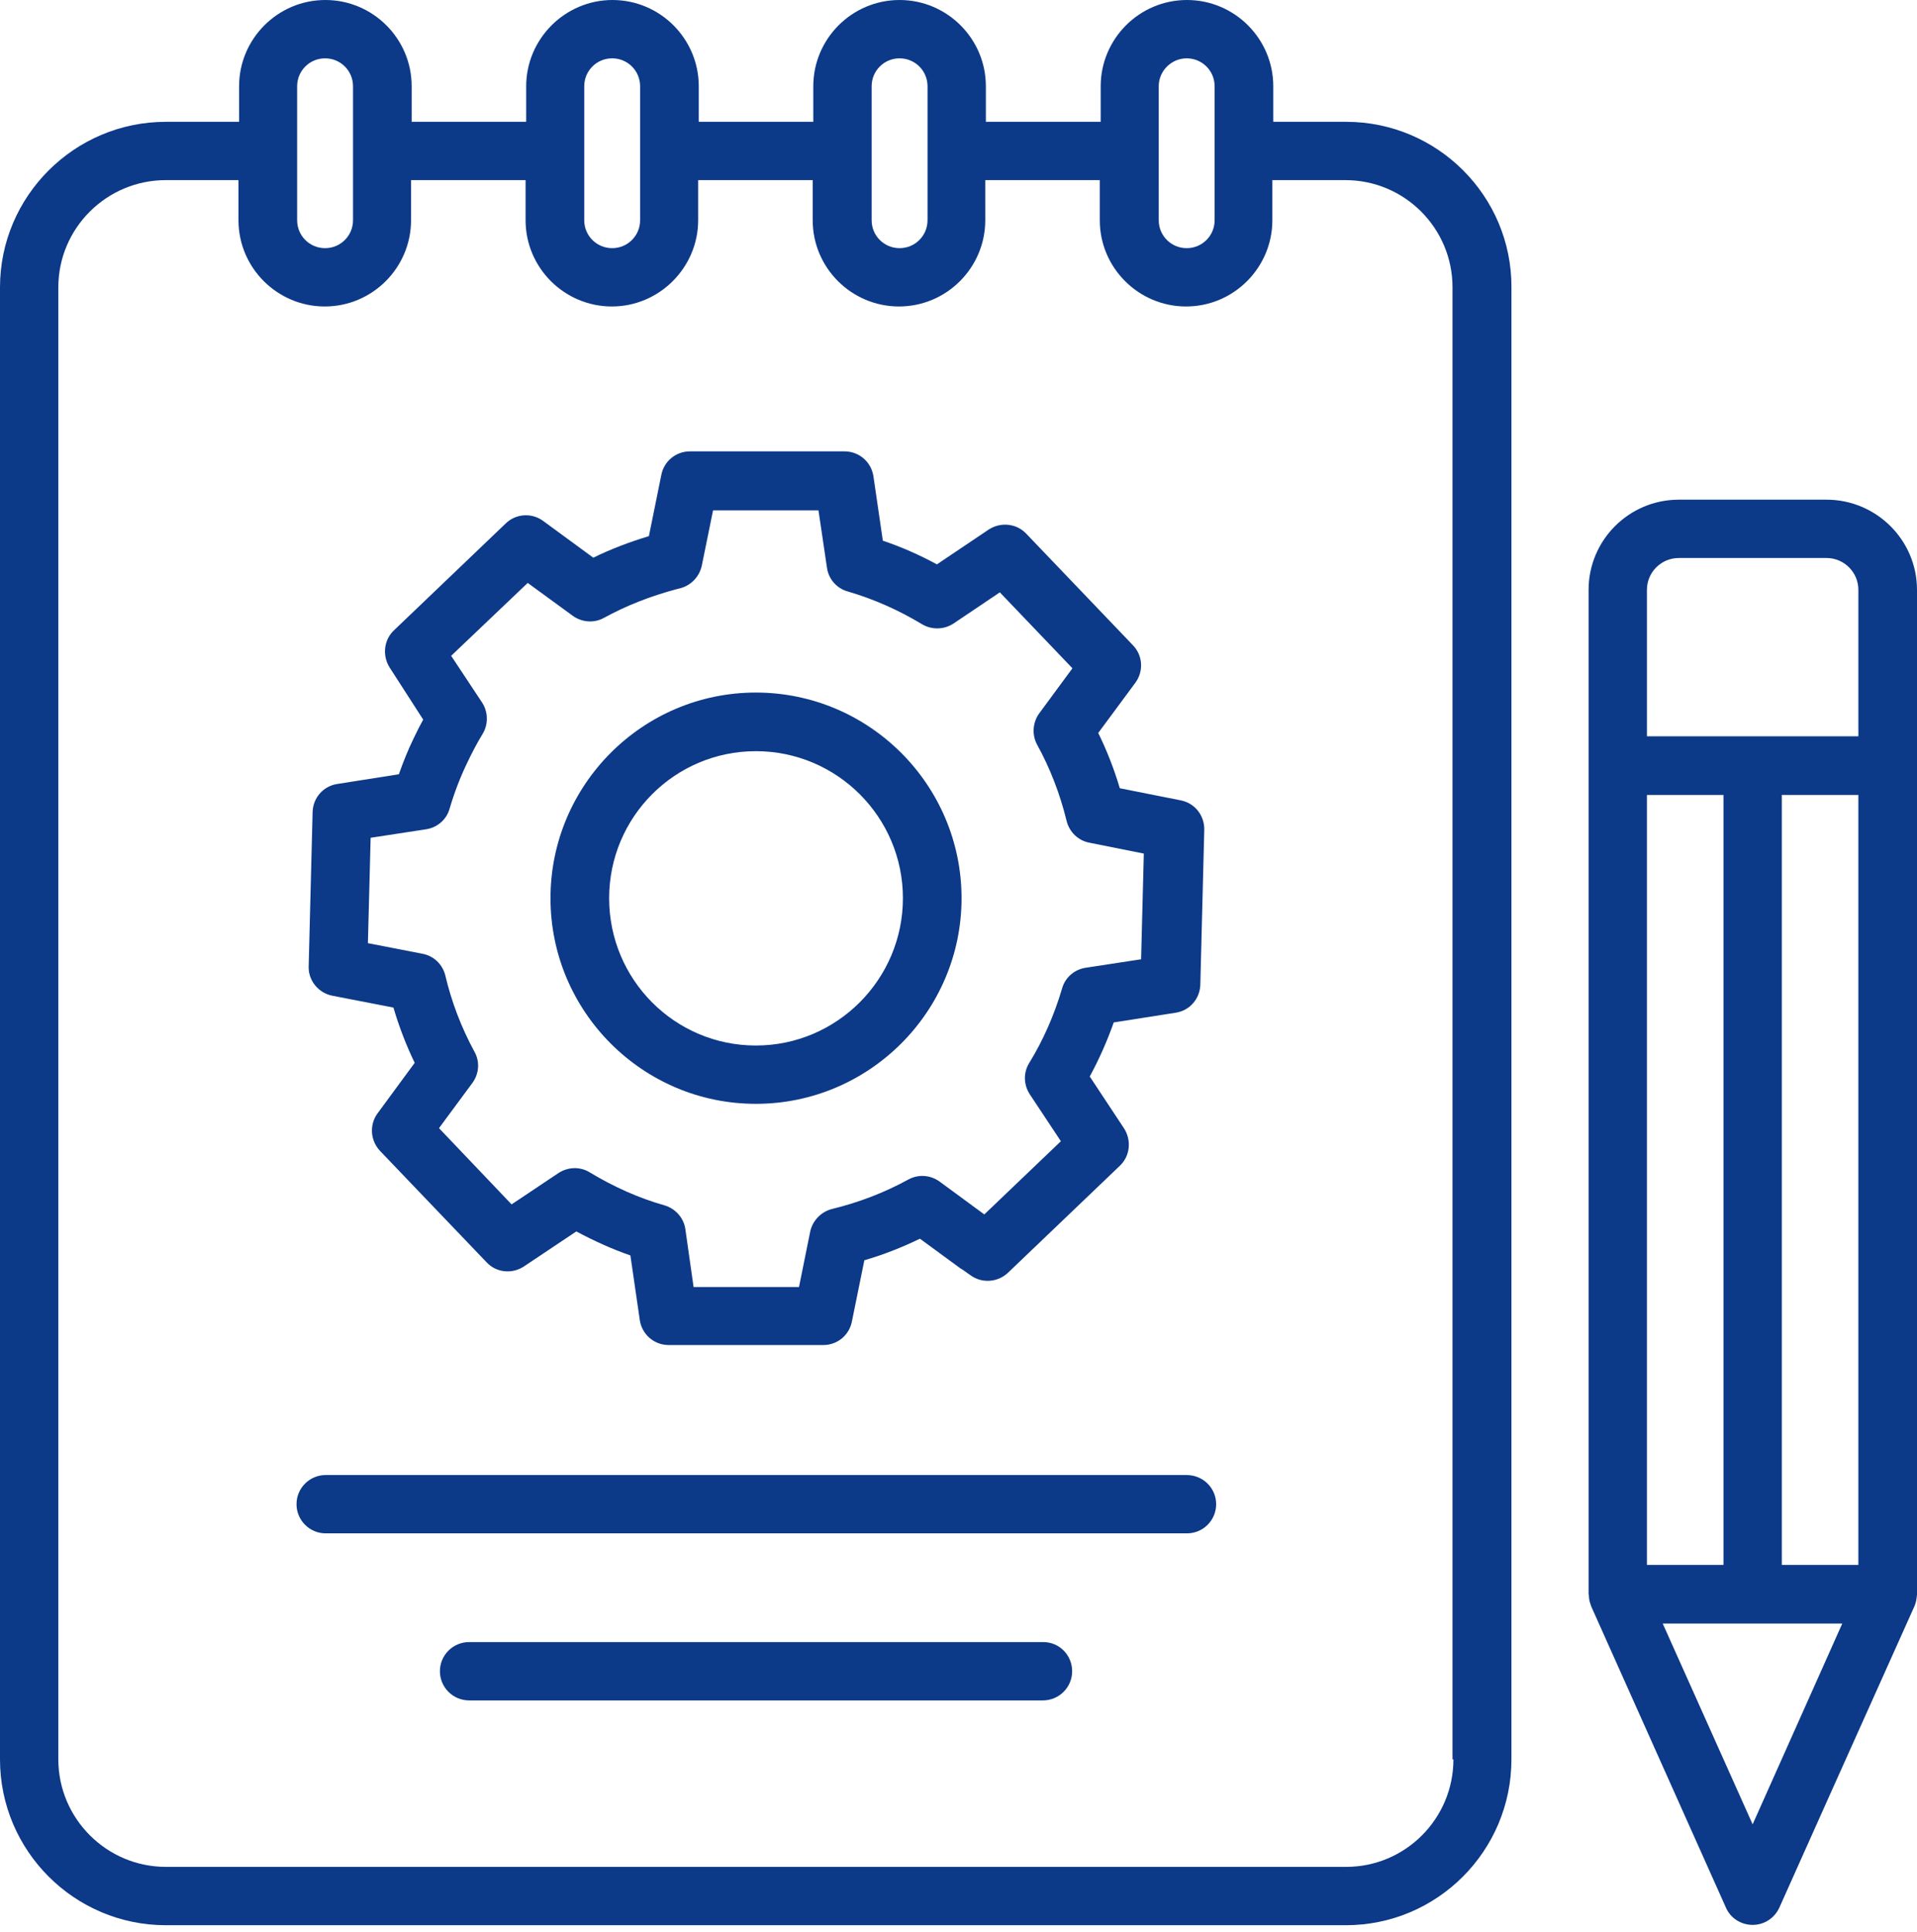 <svg width="251" height="253" viewBox="0 0 251 253" fill="none" xmlns="http://www.w3.org/2000/svg">
<path d="M176.26 15.953H166.713V11.298C166.713 5.053 161.623 0 155.416 0C149.171 0 144.118 5.091 144.118 11.298V15.951L129.083 15.953V11.298C129.083 5.053 123.992 2.6826e-06 117.786 2.6826e-06C111.541 2.6826e-06 106.488 5.091 106.488 11.298V15.951H91.491V11.298C91.491 5.053 86.4 2.6826e-06 80.194 2.6826e-06C73.987 2.6826e-06 68.896 5.091 68.896 11.298V15.951L53.901 15.953V11.298C53.901 5.053 48.811 5.36521e-06 42.604 5.36521e-06C36.359 5.36521e-06 31.306 5.091 31.306 11.298V15.951L21.719 15.953C9.746 15.953 0 25.699 0 37.632V230.401C0 242.374 9.746 252.12 21.719 252.12H176.219C188.192 252.12 197.898 242.374 197.898 230.401L197.9 37.632C197.938 25.659 188.194 15.953 176.259 15.953L176.26 15.953ZM155.377 7.639C157.406 7.639 159.036 9.271 159.036 11.298V28.84C159.036 30.869 157.405 32.499 155.377 32.499C153.348 32.499 151.718 30.867 151.718 28.84L151.717 19.811V19.771V19.731V11.298C151.717 9.271 153.389 7.639 155.377 7.639ZM114.127 11.298C114.127 9.269 115.759 7.639 117.786 7.639C119.815 7.639 121.445 9.271 121.445 11.298V28.84C121.445 30.869 119.813 32.499 117.786 32.499C115.757 32.499 114.127 30.867 114.127 28.84V11.298ZM76.495 11.298C76.495 9.269 78.127 7.639 80.154 7.639C82.183 7.639 83.813 9.271 83.813 11.298V28.84C83.813 30.869 82.181 32.499 80.154 32.499C78.125 32.499 76.495 30.867 76.495 28.84V11.298ZM42.564 7.639C44.593 7.639 46.223 9.271 46.223 11.298V28.84C46.223 30.869 44.591 32.499 42.564 32.499C40.535 32.499 38.905 30.867 38.905 28.84V19.811V19.771V19.731V11.298C38.905 9.271 40.535 7.639 42.564 7.639ZM190.303 230.398C190.303 238.156 184.018 244.479 176.26 244.479H21.719C13.961 244.479 7.638 238.154 7.638 230.398V37.629C7.638 29.872 13.963 23.587 21.719 23.587H31.225V28.837C31.225 35.082 36.316 40.135 42.523 40.135C48.767 40.135 53.82 35.044 53.82 28.837V23.587H68.817V28.837C68.817 35.082 73.908 40.135 80.115 40.135C86.321 40.135 91.412 35.044 91.412 28.837V23.587H106.409V28.837C106.409 35.082 111.5 40.135 117.706 40.135C123.951 40.135 129.004 35.044 129.004 28.837L129.002 23.587H143.999V28.837C143.999 35.082 149.09 40.135 155.296 40.135C161.541 40.135 166.594 35.044 166.594 28.837V23.587H176.141C183.898 23.587 190.183 29.872 190.183 37.629V230.398H190.303Z" fill="#0C3988"/>
<path d="M43.517 130.396L51.513 131.948C52.229 134.374 53.145 136.801 54.297 139.187L49.443 145.79C48.33 147.301 48.489 149.371 49.762 150.722L63.724 165.322C64.997 166.675 67.066 166.873 68.618 165.838L75.459 161.264C77.767 162.496 80.113 163.571 82.54 164.406L83.772 172.88C84.05 174.749 85.642 176.141 87.552 176.141H107.799C109.629 176.141 111.18 174.868 111.539 173.077L113.171 165.041C115.637 164.325 118.064 163.371 120.45 162.217L125.66 166.036C125.739 166.114 125.938 166.195 126.098 166.314L127.052 166.99C128.563 168.103 130.632 167.944 131.984 166.671L146.622 152.669C147.975 151.396 148.173 149.327 147.178 147.775L142.684 140.974C143.917 138.707 144.951 136.359 145.827 133.894L153.942 132.621C155.771 132.343 157.124 130.792 157.163 128.922L157.679 108.674C157.72 106.805 156.447 105.175 154.616 104.816L146.62 103.224C145.863 100.679 144.909 98.252 143.796 95.985L148.649 89.422C149.763 87.911 149.644 85.842 148.33 84.49L134.369 69.89C133.096 68.537 131.026 68.339 129.475 69.334L122.673 73.908C120.406 72.676 118.058 71.641 115.593 70.806L114.361 62.373C114.082 60.503 112.491 59.111 110.581 59.111H90.334C88.504 59.111 86.953 60.384 86.594 62.175L84.962 70.211C82.457 70.968 80.03 71.881 77.683 73.035L71.12 68.222C69.609 67.109 67.539 67.268 66.226 68.541L51.588 82.543C50.235 83.816 50.037 85.885 51.031 87.437L55.41 94.236C54.972 95.031 54.575 95.828 54.137 96.742C53.421 98.214 52.784 99.805 52.227 101.395L44.153 102.668C42.323 102.946 40.97 104.497 40.931 106.367L40.415 126.614C40.375 128.407 41.686 130.037 43.517 130.396ZM48.528 109.712L55.807 108.598C57.28 108.36 58.472 107.325 58.871 105.893C59.468 103.864 60.224 101.875 61.098 100.046C61.814 98.535 62.49 97.262 63.167 96.147C63.962 94.874 63.924 93.242 63.127 92.01L59.071 85.884L69.096 76.338L74.984 80.634C76.177 81.51 77.807 81.629 79.08 80.912C81.985 79.321 85.087 78.089 88.667 77.133L89.145 77.014C90.537 76.616 91.572 75.503 91.89 74.071L93.363 66.832H107.165L108.279 74.349C108.478 75.822 109.551 77.054 110.983 77.451C114.404 78.446 117.706 79.918 120.73 81.748C122.002 82.504 123.594 82.464 124.826 81.669L130.912 77.572L140.418 87.516L136.081 93.404C135.206 94.598 135.087 96.228 135.803 97.541C137.473 100.565 138.786 103.945 139.662 107.526C140.019 108.958 141.172 110.071 142.604 110.35L149.765 111.782L149.408 125.624L142.128 126.738C140.656 126.976 139.464 128.011 139.064 129.443C138.03 132.942 136.598 136.206 134.768 139.189C133.973 140.462 134.012 142.053 134.847 143.326L138.905 149.452L128.88 159.038L123.033 154.742C121.839 153.867 120.249 153.748 118.936 154.464C115.753 156.215 112.373 157.487 108.952 158.322C107.52 158.68 106.406 159.833 106.087 161.265L104.615 168.545H90.812L89.739 160.987C89.54 159.514 88.467 158.282 86.994 157.844C83.614 156.89 80.352 155.418 77.248 153.548C75.975 152.753 74.384 152.792 73.111 153.627L66.985 157.723L57.479 147.739L61.854 141.813C62.73 140.619 62.849 139.029 62.133 137.754C60.382 134.533 59.109 131.151 58.314 127.77C57.957 126.298 56.803 125.184 55.331 124.906L48.171 123.514L48.528 109.712Z" fill="#0C3988"/>
<path d="M98.969 144.554C113.806 144.554 125.899 132.462 125.899 117.625C125.899 102.788 113.806 90.695 98.969 90.695C84.132 90.695 72.078 102.788 72.078 117.625C72.078 132.462 84.132 144.554 98.969 144.554ZM98.969 98.372C109.591 98.372 118.222 107.005 118.222 117.624C118.222 128.246 109.589 136.917 98.969 136.917C88.348 136.917 79.757 128.284 79.757 117.624C79.757 107.005 88.348 98.372 98.969 98.372Z" fill="#0C3988"/>
<path d="M155.375 193.166H42.642C40.535 193.166 38.824 194.876 38.824 196.984C38.824 199.092 40.535 200.803 42.642 200.803H155.417C157.525 200.803 159.235 199.092 159.235 196.984C159.235 194.876 157.525 193.166 155.377 193.166H155.375Z" fill="#0C3988"/>
<path d="M136.598 215.041H61.418C59.31 215.041 57.6 216.751 57.6 218.859C57.6 220.967 59.31 222.678 61.418 222.678H136.56C138.668 222.678 140.379 220.967 140.379 218.859C140.38 216.751 138.708 215.041 136.6 215.041H136.598Z" fill="#0C3988"/>
<path d="M239.147 65.436H219.814C213.291 65.436 208 70.727 208 77.25V208.759C208 208.799 208.04 208.878 208.04 208.918C208.04 209.356 208.119 209.753 208.278 210.15C208.278 210.191 208.278 210.229 208.319 210.27V210.31L225.98 249.81C226.577 251.202 227.969 252.077 229.48 252.077C230.99 252.077 232.344 251.201 232.979 249.81L239.424 235.41L250.681 210.31C250.881 209.832 250.959 209.315 251 208.799V208.72V77.249C251 70.726 245.671 65.436 239.147 65.436L239.147 65.436ZM229.479 238.909L217.706 212.615H241.215L232.622 231.867L229.479 238.909ZM243.322 104.1V204.938H233.297V104.1H243.322ZM225.661 204.938H215.636V104.1H225.661V204.938ZM215.636 77.251C215.636 74.943 217.506 73.073 219.813 73.073H239.147C241.454 73.073 243.324 74.943 243.324 77.251V96.424H215.638L215.636 77.251Z" fill="#0C3988"/>
</svg>
